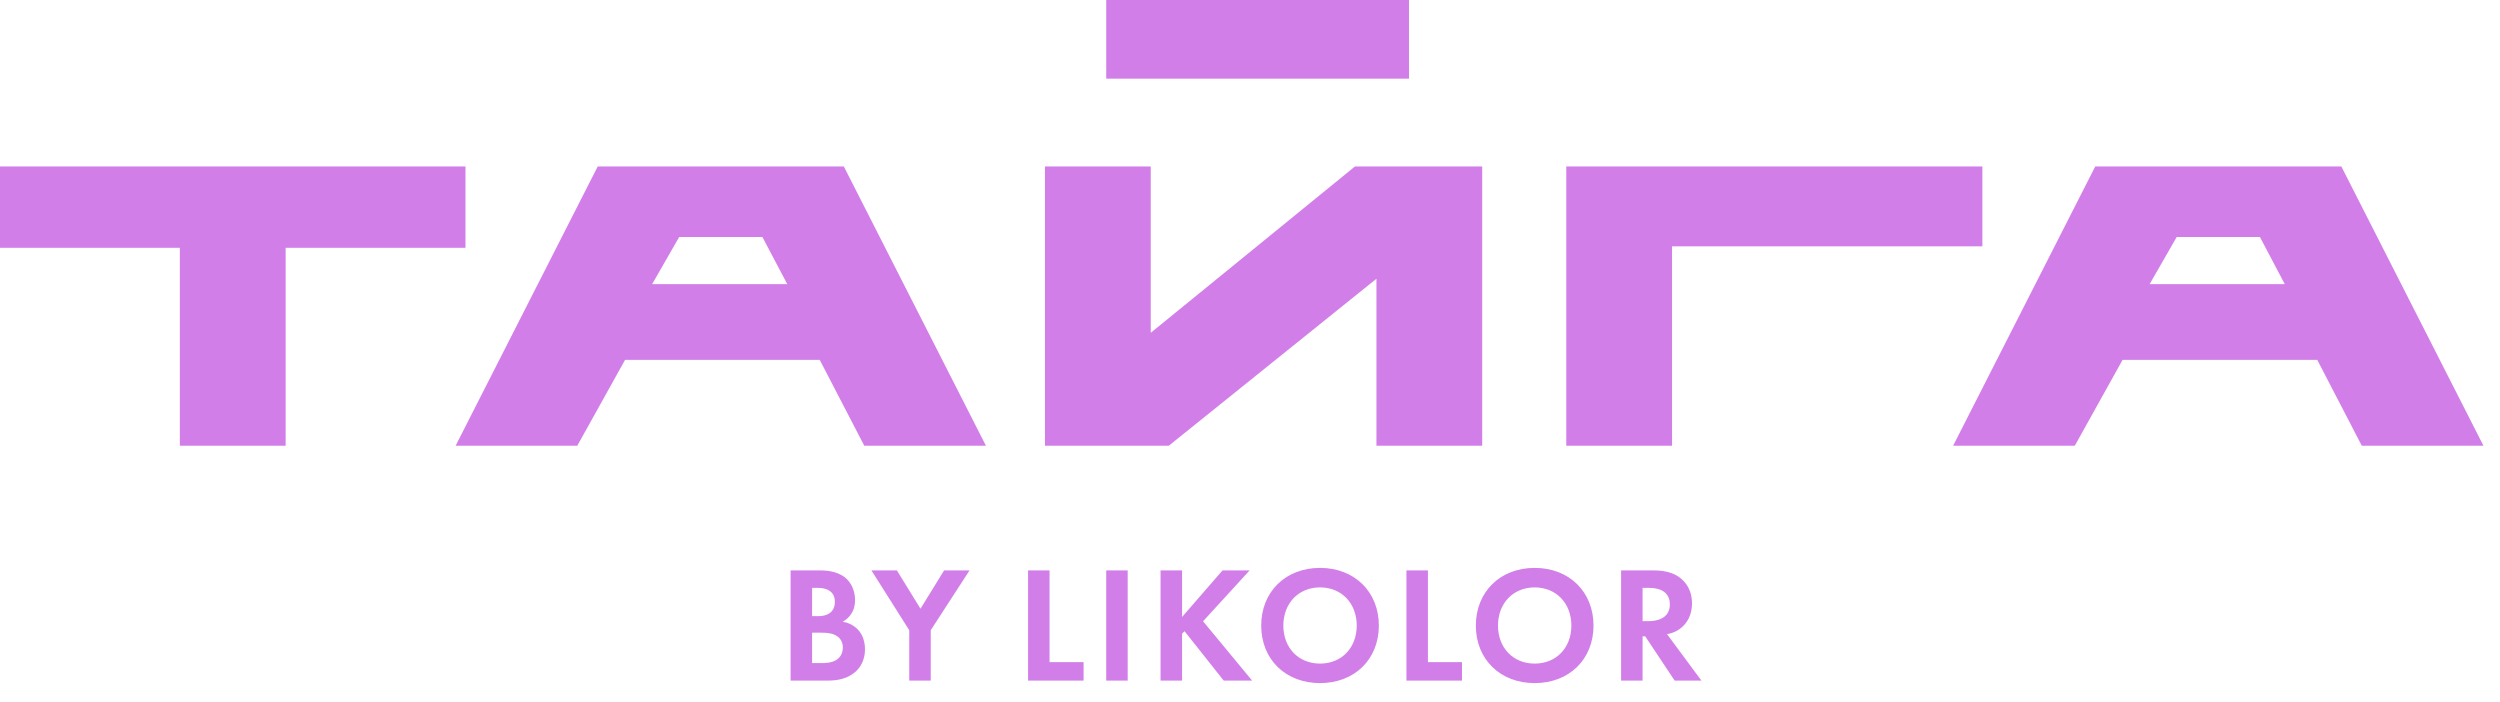 <?xml version="1.0" encoding="UTF-8"?> <svg xmlns="http://www.w3.org/2000/svg" width="121" height="34" viewBox="0 0 121 34" fill="none"><path d="M38.265 27.606V32.941H40.057C40.521 32.941 41.009 32.862 41.409 32.51C41.777 32.182 41.865 31.742 41.865 31.43C41.865 31.15 41.801 30.734 41.481 30.43C41.344 30.302 41.137 30.15 40.785 30.094C40.929 30.014 41.385 29.734 41.385 29.046C41.385 28.598 41.201 28.183 40.889 27.942C40.457 27.607 39.881 27.606 39.585 27.606H38.265ZM39.305 28.454H39.609C40.033 28.454 40.408 28.638 40.408 29.126C40.408 29.806 39.761 29.822 39.601 29.822H39.305V28.454ZM39.305 30.622H39.689C39.913 30.622 40.177 30.622 40.401 30.726C40.737 30.878 40.793 31.166 40.793 31.334C40.793 31.542 40.721 31.798 40.465 31.95C40.233 32.086 39.945 32.094 39.753 32.094H39.305V30.622ZM44.007 32.941H45.048V30.502L46.927 27.606H45.695L44.552 29.462L43.408 27.606H42.176L44.007 30.502V32.941ZM49.758 27.606V32.941H52.446V32.046H50.798V27.606H49.758ZM53.541 27.606V32.941H54.58V27.606H53.541ZM57.212 27.606H56.171V32.941H57.212V30.67L57.332 30.55L59.227 32.941H60.603L58.228 30.07L60.483 27.606H59.171L57.212 29.862V27.606ZM63.89 27.486C62.21 27.486 61.042 28.654 61.042 30.278C61.042 31.902 62.21 33.062 63.89 33.062C65.569 33.062 66.737 31.902 66.737 30.278C66.737 28.654 65.569 27.486 63.89 27.486ZM63.89 32.118C62.85 32.118 62.114 31.358 62.114 30.278C62.114 29.198 62.85 28.43 63.89 28.43C64.93 28.43 65.666 29.198 65.666 30.278C65.666 31.358 64.93 32.118 63.89 32.118ZM68.072 27.606V32.941H70.76V32.046H69.112V27.606H68.072ZM74.279 27.486C72.599 27.486 71.431 28.654 71.431 30.278C71.431 31.902 72.599 33.062 74.279 33.062C75.959 33.062 77.126 31.902 77.126 30.278C77.126 28.654 75.959 27.486 74.279 27.486ZM74.279 32.118C73.239 32.118 72.503 31.358 72.503 30.278C72.503 29.198 73.239 28.43 74.279 28.43C75.319 28.43 76.054 29.198 76.054 30.278C76.054 31.358 75.319 32.118 74.279 32.118ZM78.461 27.606V32.941H79.501V30.798H79.629L81.053 32.941H82.349L80.685 30.694C80.941 30.646 81.133 30.558 81.269 30.462C81.685 30.182 81.893 29.726 81.893 29.206C81.893 28.806 81.773 28.35 81.365 28.006C81.117 27.798 80.741 27.606 80.005 27.606H78.461ZM79.501 28.454H79.813C80.005 28.454 80.821 28.462 80.821 29.254C80.821 30.038 79.997 30.062 79.797 30.062H79.501V28.454Z" fill="#D27EE9"></path><path d="M75.807 21.575V8.058H95.947V11.921H80.927V21.575H75.807ZM8.704 11.995H0V8.058H22.529V11.995H13.825V21.575H8.704V11.995ZM38.104 13.753L36.9 11.471H32.872L31.563 13.753H38.104ZM39.674 17.416H30.254L27.939 21.575H22.051L28.929 8.058H40.842L47.72 21.575H41.832L39.674 17.416ZM110.584 13.753L109.38 11.471H105.352L104.042 13.753H110.584ZM112.154 17.416H102.734L100.419 21.575H94.53L101.409 8.058H113.322L120.2 21.575H114.312L112.154 17.416ZM50.576 21.575V8.058H55.696V16.108L65.578 8.058H71.739V21.575H66.62V13.491L56.567 21.575H50.576ZM68.196 3.809H53.542V0H68.196V3.809Z" fill="#D27EE9"></path></svg> 